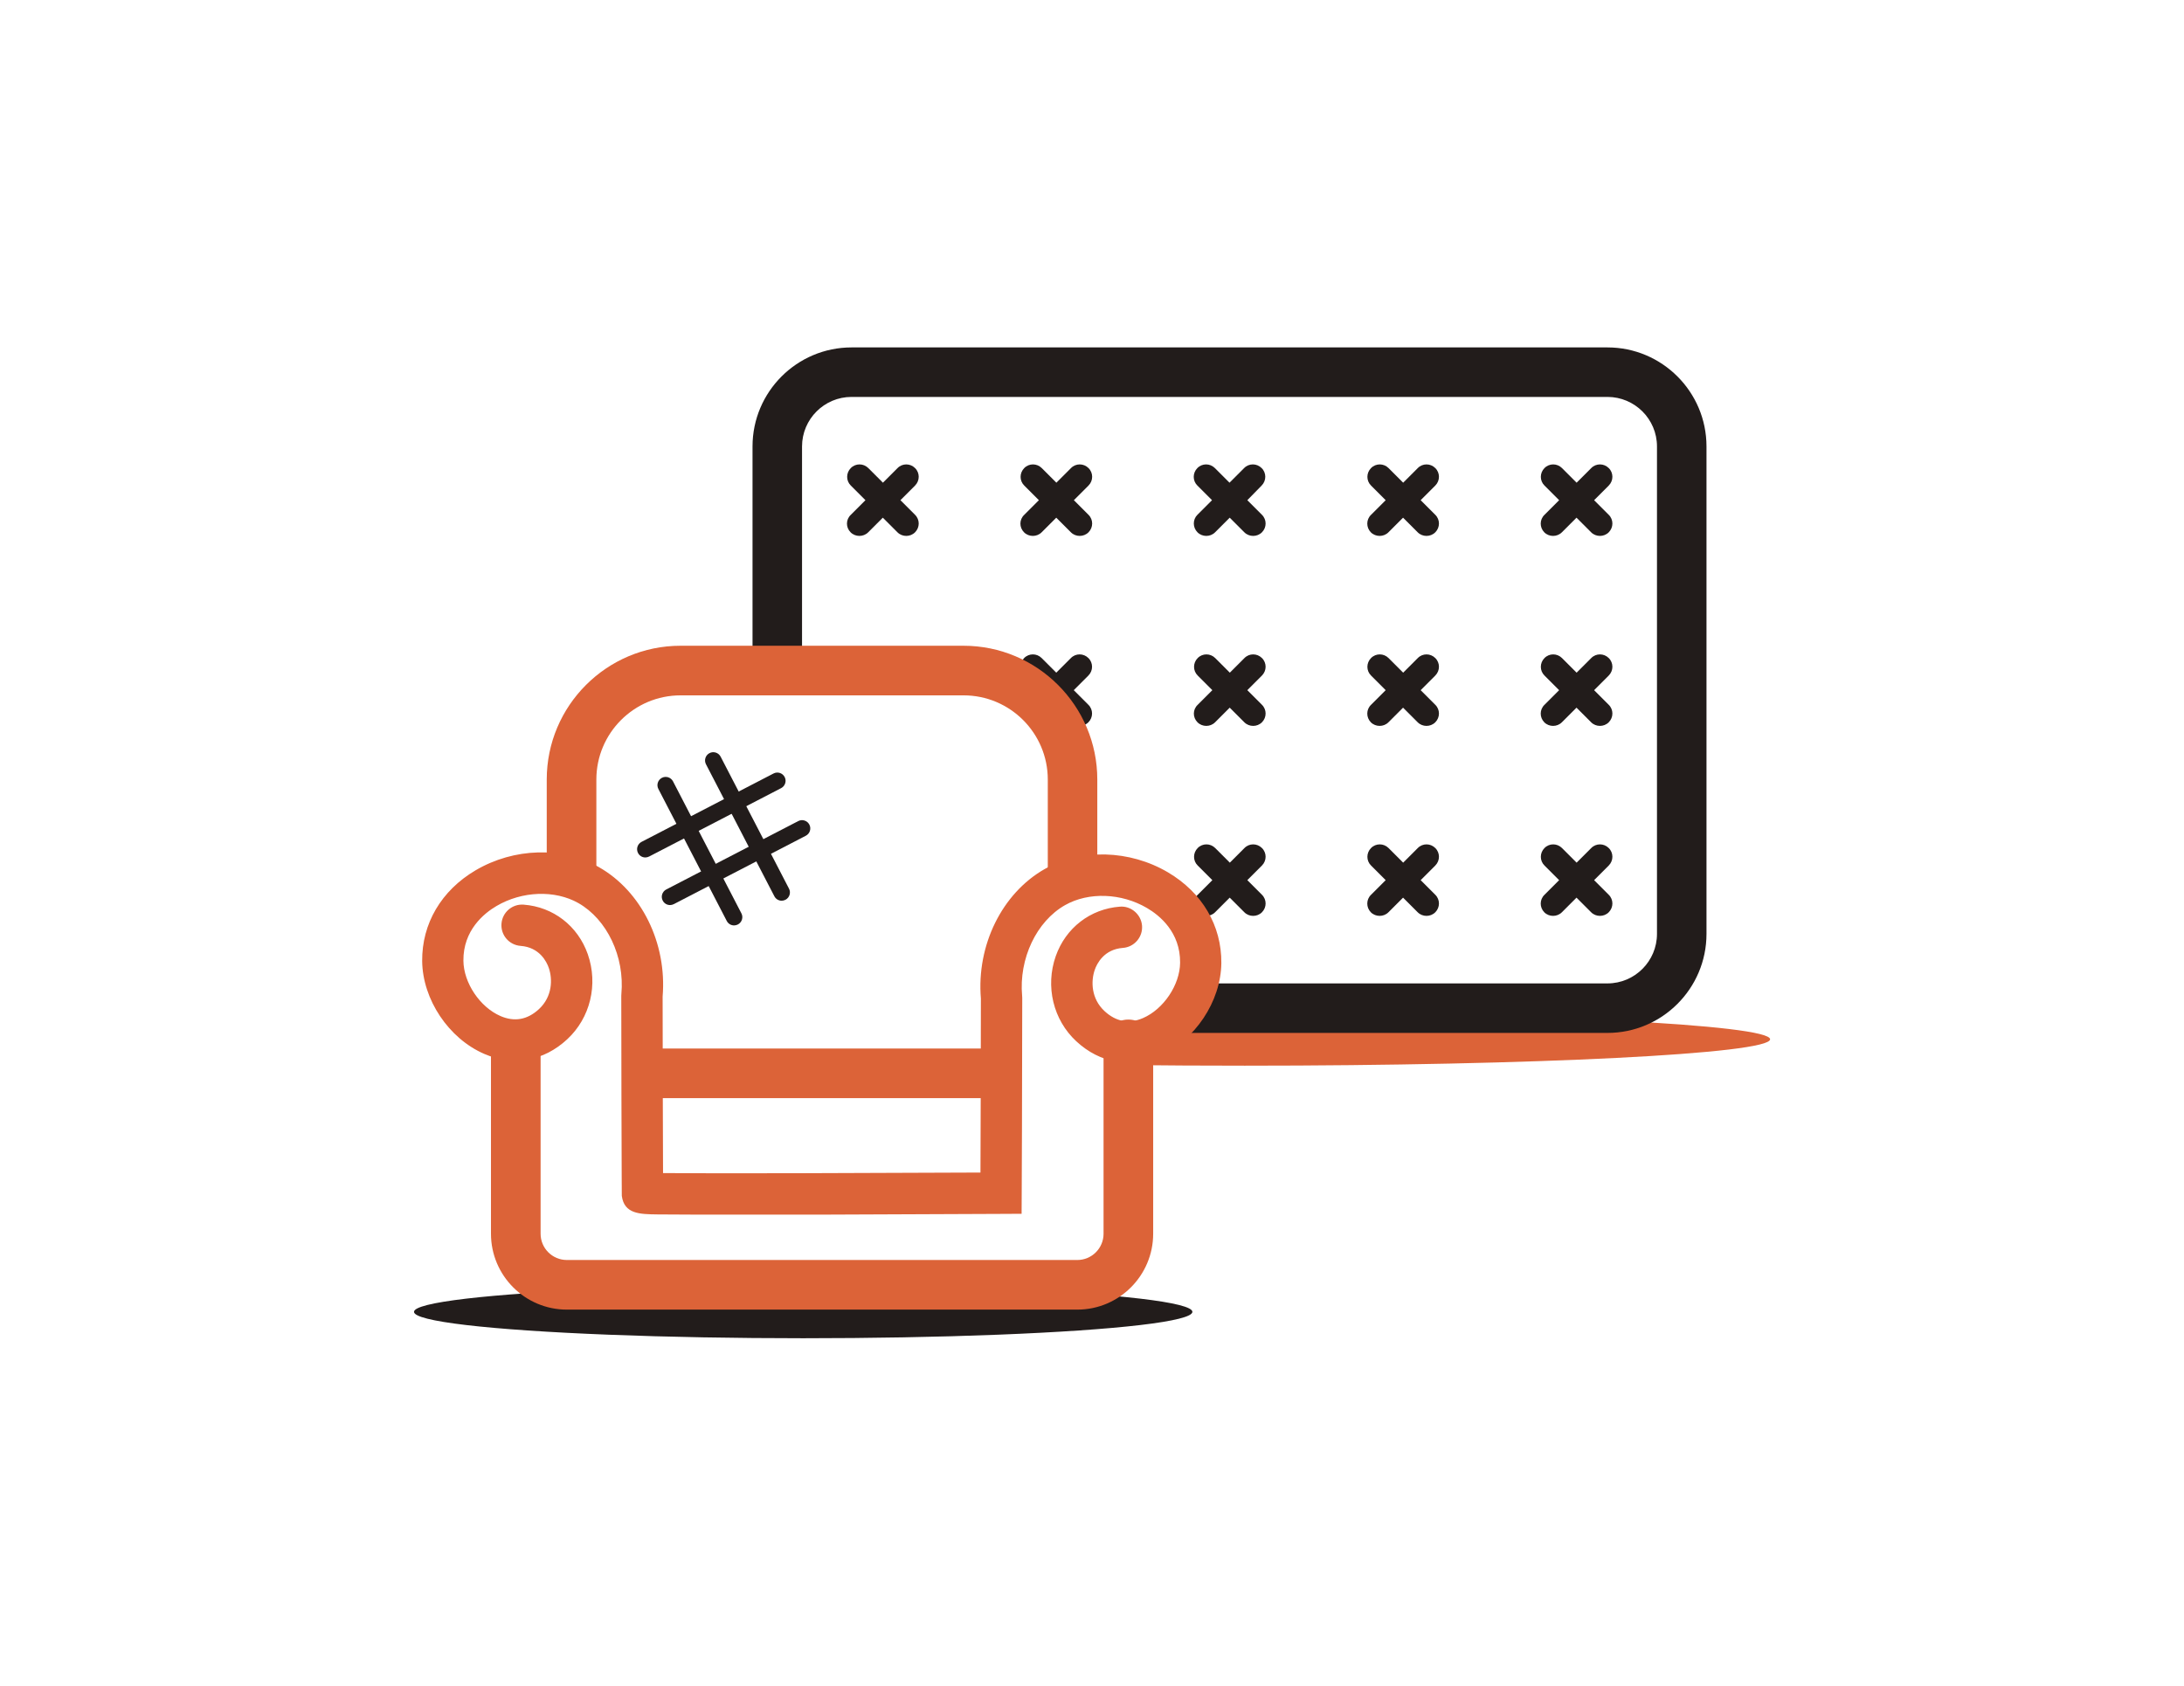 <?xml version="1.0" encoding="utf-8"?>
<!-- Generator: Adobe Illustrator 26.2.1, SVG Export Plug-In . SVG Version: 6.00 Build 0)  -->
<svg version="1.1" id="Capa_1" xmlns="http://www.w3.org/2000/svg" xmlns:xlink="http://www.w3.org/1999/xlink" x="0px" y="0px"
	 viewBox="0 0 206 159" style="enable-background:new 0 0 206 159;" xml:space="preserve">
<style type="text/css">
	.st0{fill:#DC6338;}
	.st1{fill:#221C1B;}
	.st2{fill:#FFFFFF;}
</style>
<g>
	<path class="st0" d="M117.41,95.54c-2.2,0-4.35,0.01-6.48,0.02c-1.13,1.42-2.8,2.39-4.7,2.6v2.3c3.59,0.04,7.33,0.06,11.18,0.06
		c27.36,0,49.55-1.12,49.55-2.49C166.96,96.65,144.78,95.54,117.41,95.54z"/>
	<g id="Elipse_80_00000158020320267359478690000000870511103893207712_">
		<ellipse class="st1" cx="75.76" cy="123.74" rx="36.71" ry="2.49"/>
	</g>
	<g>
		<g>
			<path class="st1" d="M112.95,86.05c0.23,0.23,0.53,0.34,0.83,0.34c0.3,0,0.6-0.11,0.83-0.34l1.38-1.38l1.38,1.38
				c0.23,0.23,0.53,0.34,0.83,0.34c0.3,0,0.6-0.11,0.83-0.34c0.46-0.46,0.46-1.2,0-1.65l-1.38-1.38l1.38-1.38
				c0.46-0.46,0.46-1.2,0-1.65c-0.46-0.46-1.2-0.46-1.65,0l-1.38,1.38l-1.38-1.38c-0.46-0.46-1.2-0.46-1.65,0
				c-0.46,0.46-0.46,1.2,0,1.65l1.38,1.38l-1.38,1.38C112.49,84.85,112.49,85.59,112.95,86.05z"/>
			<path class="st1" d="M102.64,79.99c-0.4-0.4-1.02-0.43-1.47-0.12v1.98h1.27l0.21-0.21C103.1,81.18,103.1,80.44,102.64,79.99z"/>
			<path class="st1" d="M151.62,32.77h-71.3c-5.15,0-9.34,4.19-9.34,9.34v21.14h4.67V42.11c0-2.57,2.09-4.67,4.67-4.67h71.3
				c2.57,0,4.67,2.09,4.67,4.67v45.98c0,2.57-2.09,4.67-4.67,4.67h-39.34c-0.46,2.04-1.81,3.74-3.62,4.67h42.96
				c5.15,0,9.34-4.19,9.34-9.34V42.11C160.96,36.96,156.77,32.77,151.62,32.77z"/>
			<path class="st1" d="M96.59,50.21c0.23,0.23,0.53,0.34,0.83,0.34c0.3,0,0.6-0.11,0.83-0.34l1.38-1.38l1.38,1.38
				c0.23,0.23,0.53,0.34,0.83,0.34s0.6-0.11,0.83-0.34c0.46-0.46,0.46-1.2,0-1.65l-1.38-1.38l1.38-1.38c0.46-0.46,0.46-1.2,0-1.65
				c-0.46-0.46-1.2-0.46-1.65,0l-1.38,1.38l-1.38-1.38c-0.46-0.46-1.2-0.46-1.65,0c-0.46,0.46-0.46,1.2,0,1.65l1.38,1.38l-1.38,1.38
				C96.13,49.01,96.13,49.75,96.59,50.21z"/>
			<path class="st1" d="M86.28,62.07c-0.46-0.46-1.2-0.46-1.65,0l-1.18,1.18h3.11C86.69,62.85,86.6,62.39,86.28,62.07z"/>
			<path class="st1" d="M81.88,62.07c-0.46-0.46-1.2-0.46-1.65,0c-0.32,0.32-0.4,0.78-0.27,1.18h3.11L81.88,62.07z"/>
			<path class="st1" d="M99.06,67.31l0.56-0.56l1.38,1.38c0.23,0.23,0.53,0.34,0.83,0.34s0.6-0.11,0.83-0.34
				c0.46-0.46,0.46-1.2,0-1.65l-1.38-1.38l1.38-1.38c0.46-0.46,0.46-1.2,0-1.65c-0.46-0.46-1.2-0.46-1.65,0l-1.38,1.38l-1.38-1.38
				c-0.46-0.46-1.2-0.46-1.65,0c-0.46,0.46-0.46,1.2,0,1.65l1.38,1.38l-0.52,0.52C98.05,66.11,98.58,66.69,99.06,67.31z"/>
			<path class="st1" d="M80.23,50.21c0.23,0.23,0.53,0.34,0.83,0.34s0.6-0.11,0.83-0.34l1.38-1.38l1.38,1.38
				c0.23,0.23,0.53,0.34,0.83,0.34s0.6-0.11,0.83-0.34c0.46-0.46,0.46-1.2,0-1.65l-1.38-1.38l1.38-1.38c0.46-0.46,0.46-1.2,0-1.65
				c-0.46-0.46-1.2-0.46-1.65,0l-1.38,1.38l-1.38-1.38c-0.46-0.46-1.2-0.46-1.65,0c-0.46,0.46-0.46,1.2,0,1.65l1.38,1.38l-1.38,1.38
				C79.77,49.01,79.77,49.75,80.23,50.21z"/>
			<path class="st1" d="M129.3,50.21c0.23,0.23,0.53,0.34,0.83,0.34c0.3,0,0.6-0.11,0.83-0.34l1.38-1.38l1.38,1.38
				c0.23,0.23,0.53,0.34,0.83,0.34c0.3,0,0.6-0.11,0.83-0.34c0.46-0.46,0.46-1.2,0-1.65l-1.38-1.38l1.38-1.38
				c0.46-0.46,0.46-1.2,0-1.65c-0.46-0.46-1.2-0.46-1.65,0l-1.38,1.38l-1.38-1.38c-0.46-0.46-1.2-0.46-1.65,0
				c-0.46,0.46-0.46,1.2,0,1.65l1.38,1.38l-1.38,1.38C128.85,49.01,128.85,49.75,129.3,50.21z"/>
			<path class="st1" d="M112.95,68.13c0.23,0.23,0.53,0.34,0.83,0.34c0.3,0,0.6-0.11,0.83-0.34l1.38-1.38l1.38,1.38
				c0.23,0.23,0.53,0.34,0.83,0.34c0.3,0,0.6-0.11,0.83-0.34c0.46-0.46,0.46-1.2,0-1.65l-1.38-1.38l1.38-1.38
				c0.46-0.46,0.46-1.2,0-1.65c-0.46-0.46-1.2-0.46-1.65,0l-1.38,1.38l-1.38-1.38c-0.46-0.46-1.2-0.46-1.65,0
				c-0.46,0.46-0.46,1.2,0,1.65l1.38,1.38l-1.38,1.38C112.49,66.93,112.49,67.67,112.95,68.13z"/>
			<path class="st1" d="M145.66,86.05c0.23,0.23,0.53,0.34,0.83,0.34s0.6-0.11,0.83-0.34l1.38-1.38l1.38,1.38
				c0.23,0.23,0.53,0.34,0.83,0.34c0.3,0,0.6-0.11,0.83-0.34c0.46-0.46,0.46-1.2,0-1.65l-1.38-1.38l1.38-1.38
				c0.46-0.46,0.46-1.2,0-1.65c-0.46-0.46-1.2-0.46-1.65,0l-1.38,1.38l-1.38-1.38c-0.46-0.46-1.2-0.46-1.65,0
				c-0.46,0.46-0.46,1.2,0,1.65l1.38,1.38l-1.38,1.38C145.21,84.85,145.21,85.59,145.66,86.05z"/>
			<path class="st1" d="M145.66,68.13c0.23,0.23,0.53,0.34,0.83,0.34s0.6-0.11,0.83-0.34l1.38-1.38l1.38,1.38
				c0.23,0.23,0.53,0.34,0.83,0.34c0.3,0,0.6-0.11,0.83-0.34c0.46-0.46,0.46-1.2,0-1.65l-1.38-1.38l1.38-1.38
				c0.46-0.46,0.46-1.2,0-1.65c-0.46-0.46-1.2-0.46-1.65,0l-1.38,1.38l-1.38-1.38c-0.46-0.46-1.2-0.46-1.65,0
				c-0.46,0.46-0.46,1.2,0,1.65l1.38,1.38l-1.38,1.38C145.21,66.93,145.21,67.67,145.66,68.13z"/>
			<path class="st1" d="M145.66,50.21c0.23,0.23,0.53,0.34,0.83,0.34s0.6-0.11,0.83-0.34l1.38-1.38l1.38,1.38
				c0.23,0.23,0.53,0.34,0.83,0.34c0.3,0,0.6-0.11,0.83-0.34c0.46-0.46,0.46-1.2,0-1.65l-1.38-1.38l1.38-1.38
				c0.46-0.46,0.46-1.2,0-1.65c-0.46-0.46-1.2-0.46-1.65,0l-1.38,1.38l-1.38-1.38c-0.46-0.46-1.2-0.46-1.65,0
				c-0.46,0.46-0.46,1.2,0,1.65l1.38,1.38l-1.38,1.38C145.21,49.01,145.21,49.75,145.66,50.21z"/>
			<path class="st1" d="M112.95,50.21c0.23,0.23,0.53,0.34,0.83,0.34c0.3,0,0.6-0.11,0.83-0.34l1.38-1.38l1.38,1.38
				c0.23,0.23,0.53,0.34,0.83,0.34c0.3,0,0.6-0.11,0.83-0.34c0.46-0.46,0.46-1.2,0-1.65l-1.38-1.38L119,45.8
				c0.46-0.46,0.46-1.2,0-1.65c-0.46-0.46-1.2-0.46-1.65,0l-1.38,1.38l-1.38-1.38c-0.46-0.46-1.2-0.46-1.65,0
				c-0.46,0.46-0.46,1.2,0,1.65l1.38,1.38l-1.38,1.38C112.49,49.01,112.49,49.75,112.95,50.21z"/>
			<path class="st1" d="M129.3,86.05c0.23,0.23,0.53,0.34,0.83,0.34c0.3,0,0.6-0.11,0.83-0.34l1.38-1.38l1.38,1.38
				c0.23,0.23,0.53,0.34,0.83,0.34c0.3,0,0.6-0.11,0.83-0.34c0.46-0.46,0.46-1.2,0-1.65l-1.38-1.38l1.38-1.38
				c0.46-0.46,0.46-1.2,0-1.65c-0.46-0.46-1.2-0.46-1.65,0l-1.38,1.38l-1.38-1.38c-0.46-0.46-1.2-0.46-1.65,0
				c-0.46,0.46-0.46,1.2,0,1.65l1.38,1.38l-1.38,1.38C128.85,84.85,128.85,85.59,129.3,86.05z"/>
			<path class="st1" d="M129.3,68.13c0.23,0.23,0.53,0.34,0.83,0.34c0.3,0,0.6-0.11,0.83-0.34l1.38-1.38l1.38,1.38
				c0.23,0.23,0.53,0.34,0.83,0.34c0.3,0,0.6-0.11,0.83-0.34c0.46-0.46,0.46-1.2,0-1.65l-1.38-1.38l1.38-1.38
				c0.46-0.46,0.46-1.2,0-1.65c-0.46-0.46-1.2-0.46-1.65,0l-1.38,1.38l-1.38-1.38c-0.46-0.46-1.2-0.46-1.65,0
				c-0.46,0.46-0.46,1.2,0,1.65l1.38,1.38l-1.38,1.38C128.85,66.93,128.85,67.67,129.3,68.13z"/>
		</g>
		<g>
			<g>
				<path class="st0" d="M101.17,84.66c-1.29,0-2.34-1.05-2.34-2.34v-8.79c0-4.38-3.56-7.94-7.94-7.94H64.19
					c-4.38,0-7.94,3.56-7.94,7.94v8.79c0,1.29-1.05,2.34-2.34,2.34s-2.34-1.05-2.34-2.34v-8.79c0-6.96,5.66-12.62,12.62-12.62h26.69
					c6.96,0,12.62,5.66,12.62,12.62v8.79C103.51,83.62,102.46,84.66,101.17,84.66z"/>
			</g>
			<g>
				<path class="st0" d="M101.61,123.53H53.47c-3.95,0-7.16-3.21-7.16-7.16V98.51c0-1.29,1.05-2.34,2.34-2.34
					c1.29,0,2.34,1.05,2.34,2.34v17.86c0,1.37,1.11,2.48,2.48,2.48h48.14c1.37,0,2.48-1.11,2.48-2.48V98.51
					c0-1.29,1.05-2.34,2.34-2.34c1.29,0,2.34,1.05,2.34,2.34v17.86C108.77,120.32,105.56,123.53,101.61,123.53z"/>
			</g>
			<g>
				<path class="st0" d="M69.05,114.57c-1.14,0-2.2,0-3.17,0c-1.59,0-2.92-0.01-3.86-0.02c-1.69-0.02-3.14-0.04-3.37-1.75
					l-0.01-1.76c-0.01-3.22-0.04-10.96-0.04-17.11l0.01-0.18c0.32-3.51-1.35-7.03-4.06-8.57c-2.21-1.25-5.31-1.14-7.72,0.28
					c-1.18,0.69-3.15,2.29-3.12,5.16c0.02,2.09,1.56,4.38,3.5,5.22c1.32,0.57,2.54,0.35,3.63-0.66c1.27-1.18,1.29-2.83,0.92-3.89
					c-0.2-0.58-0.87-1.94-2.66-2.07c-1.07-0.08-1.88-1.01-1.8-2.09c0.08-1.07,1.01-1.88,2.09-1.8c2.79,0.21,5.11,2,6.05,4.67
					c1,2.86,0.24,6.01-1.94,8.03c-2.22,2.06-5.07,2.57-7.82,1.38c-3.36-1.45-5.82-5.13-5.86-8.76c-0.03-3.53,1.8-6.65,5.04-8.56
					c3.62-2.13,8.18-2.26,11.61-0.31c4.04,2.28,6.45,7.19,6.03,12.22c0,5.91,0.03,13.26,0.04,16.65c4.95,0.05,19.21,0,29.94-0.05
					c0.01-3.37,0.04-10.55,0.04-16.41c-0.42-5.03,1.99-9.93,6.02-12.22c3.44-1.94,8-1.82,11.62,0.31c3.24,1.91,5.07,5.03,5.04,8.56
					c-0.04,3.63-2.5,7.31-5.86,8.76c-2.74,1.18-5.6,0.68-7.82-1.38c-2.18-2.02-2.94-5.18-1.94-8.03c0.94-2.67,3.26-4.46,6.05-4.67
					c1.05-0.09,2.01,0.73,2.09,1.8c0.08,1.07-0.73,2.01-1.8,2.09c-1.79,0.13-2.46,1.49-2.66,2.07c-0.37,1.06-0.35,2.71,0.92,3.89
					c1.09,1.01,2.31,1.23,3.63,0.66c1.94-0.84,3.48-3.13,3.5-5.22c0.03-2.88-1.94-4.47-3.12-5.16c-2.41-1.42-5.51-1.53-7.72-0.28
					c-2.71,1.53-4.38,5.06-4.06,8.57l0.01,0.18c0,7.98-0.05,18.44-0.05,18.44l-0.01,1.93l-1.93,0.01c0,0-8.45,0.04-16.91,0.07
					C74.58,114.57,71.64,114.57,69.05,114.57z"/>
			</g>
			<g>
				<path class="st0" d="M93.69,103.58H61.33c-1.29,0-2.34-1.05-2.34-2.34c0-1.29,1.05-2.34,2.34-2.34h32.35
					c1.29,0,2.34,1.05,2.34,2.34C96.02,102.53,94.98,103.58,93.69,103.58z"/>
			</g>
		</g>
	</g>
	<g>
		<g>
			<g>
				<path class="st1" d="M69.24,87.29c-0.28,0-0.55-0.15-0.69-0.42l-6.45-12.45c-0.2-0.38-0.05-0.85,0.33-1.05
					c0.38-0.2,0.85-0.05,1.05,0.33l6.45,12.45c0.2,0.38,0.05,0.85-0.33,1.05C69.48,87.26,69.36,87.29,69.24,87.29z"/>
			</g>
			<g>
				<path class="st1" d="M73.73,84.96c-0.28,0-0.55-0.15-0.69-0.42l-6.45-12.45c-0.2-0.38-0.05-0.85,0.33-1.05
					c0.38-0.2,0.85-0.05,1.05,0.33l6.45,12.45c0.2,0.38,0.05,0.85-0.33,1.05C73.97,84.93,73.85,84.96,73.73,84.96z"/>
			</g>
		</g>
		<g>
			<g>
				<path class="st1" d="M63.2,85.37c-0.28,0-0.55-0.15-0.69-0.42c-0.2-0.38-0.05-0.85,0.33-1.05l12.45-6.45
					c0.38-0.2,0.85-0.05,1.05,0.33c0.2,0.38,0.05,0.85-0.33,1.05l-12.45,6.45C63.44,85.34,63.32,85.37,63.2,85.37z"/>
			</g>
			<g>
				<path class="st1" d="M60.87,80.88c-0.28,0-0.55-0.15-0.69-0.42c-0.2-0.38-0.05-0.85,0.33-1.05l12.45-6.45
					c0.38-0.2,0.85-0.05,1.05,0.33c0.2,0.38,0.05,0.85-0.33,1.05l-12.45,6.45C61.11,80.85,60.99,80.88,60.87,80.88z"/>
			</g>
		</g>
	</g>
</g>
</svg>
